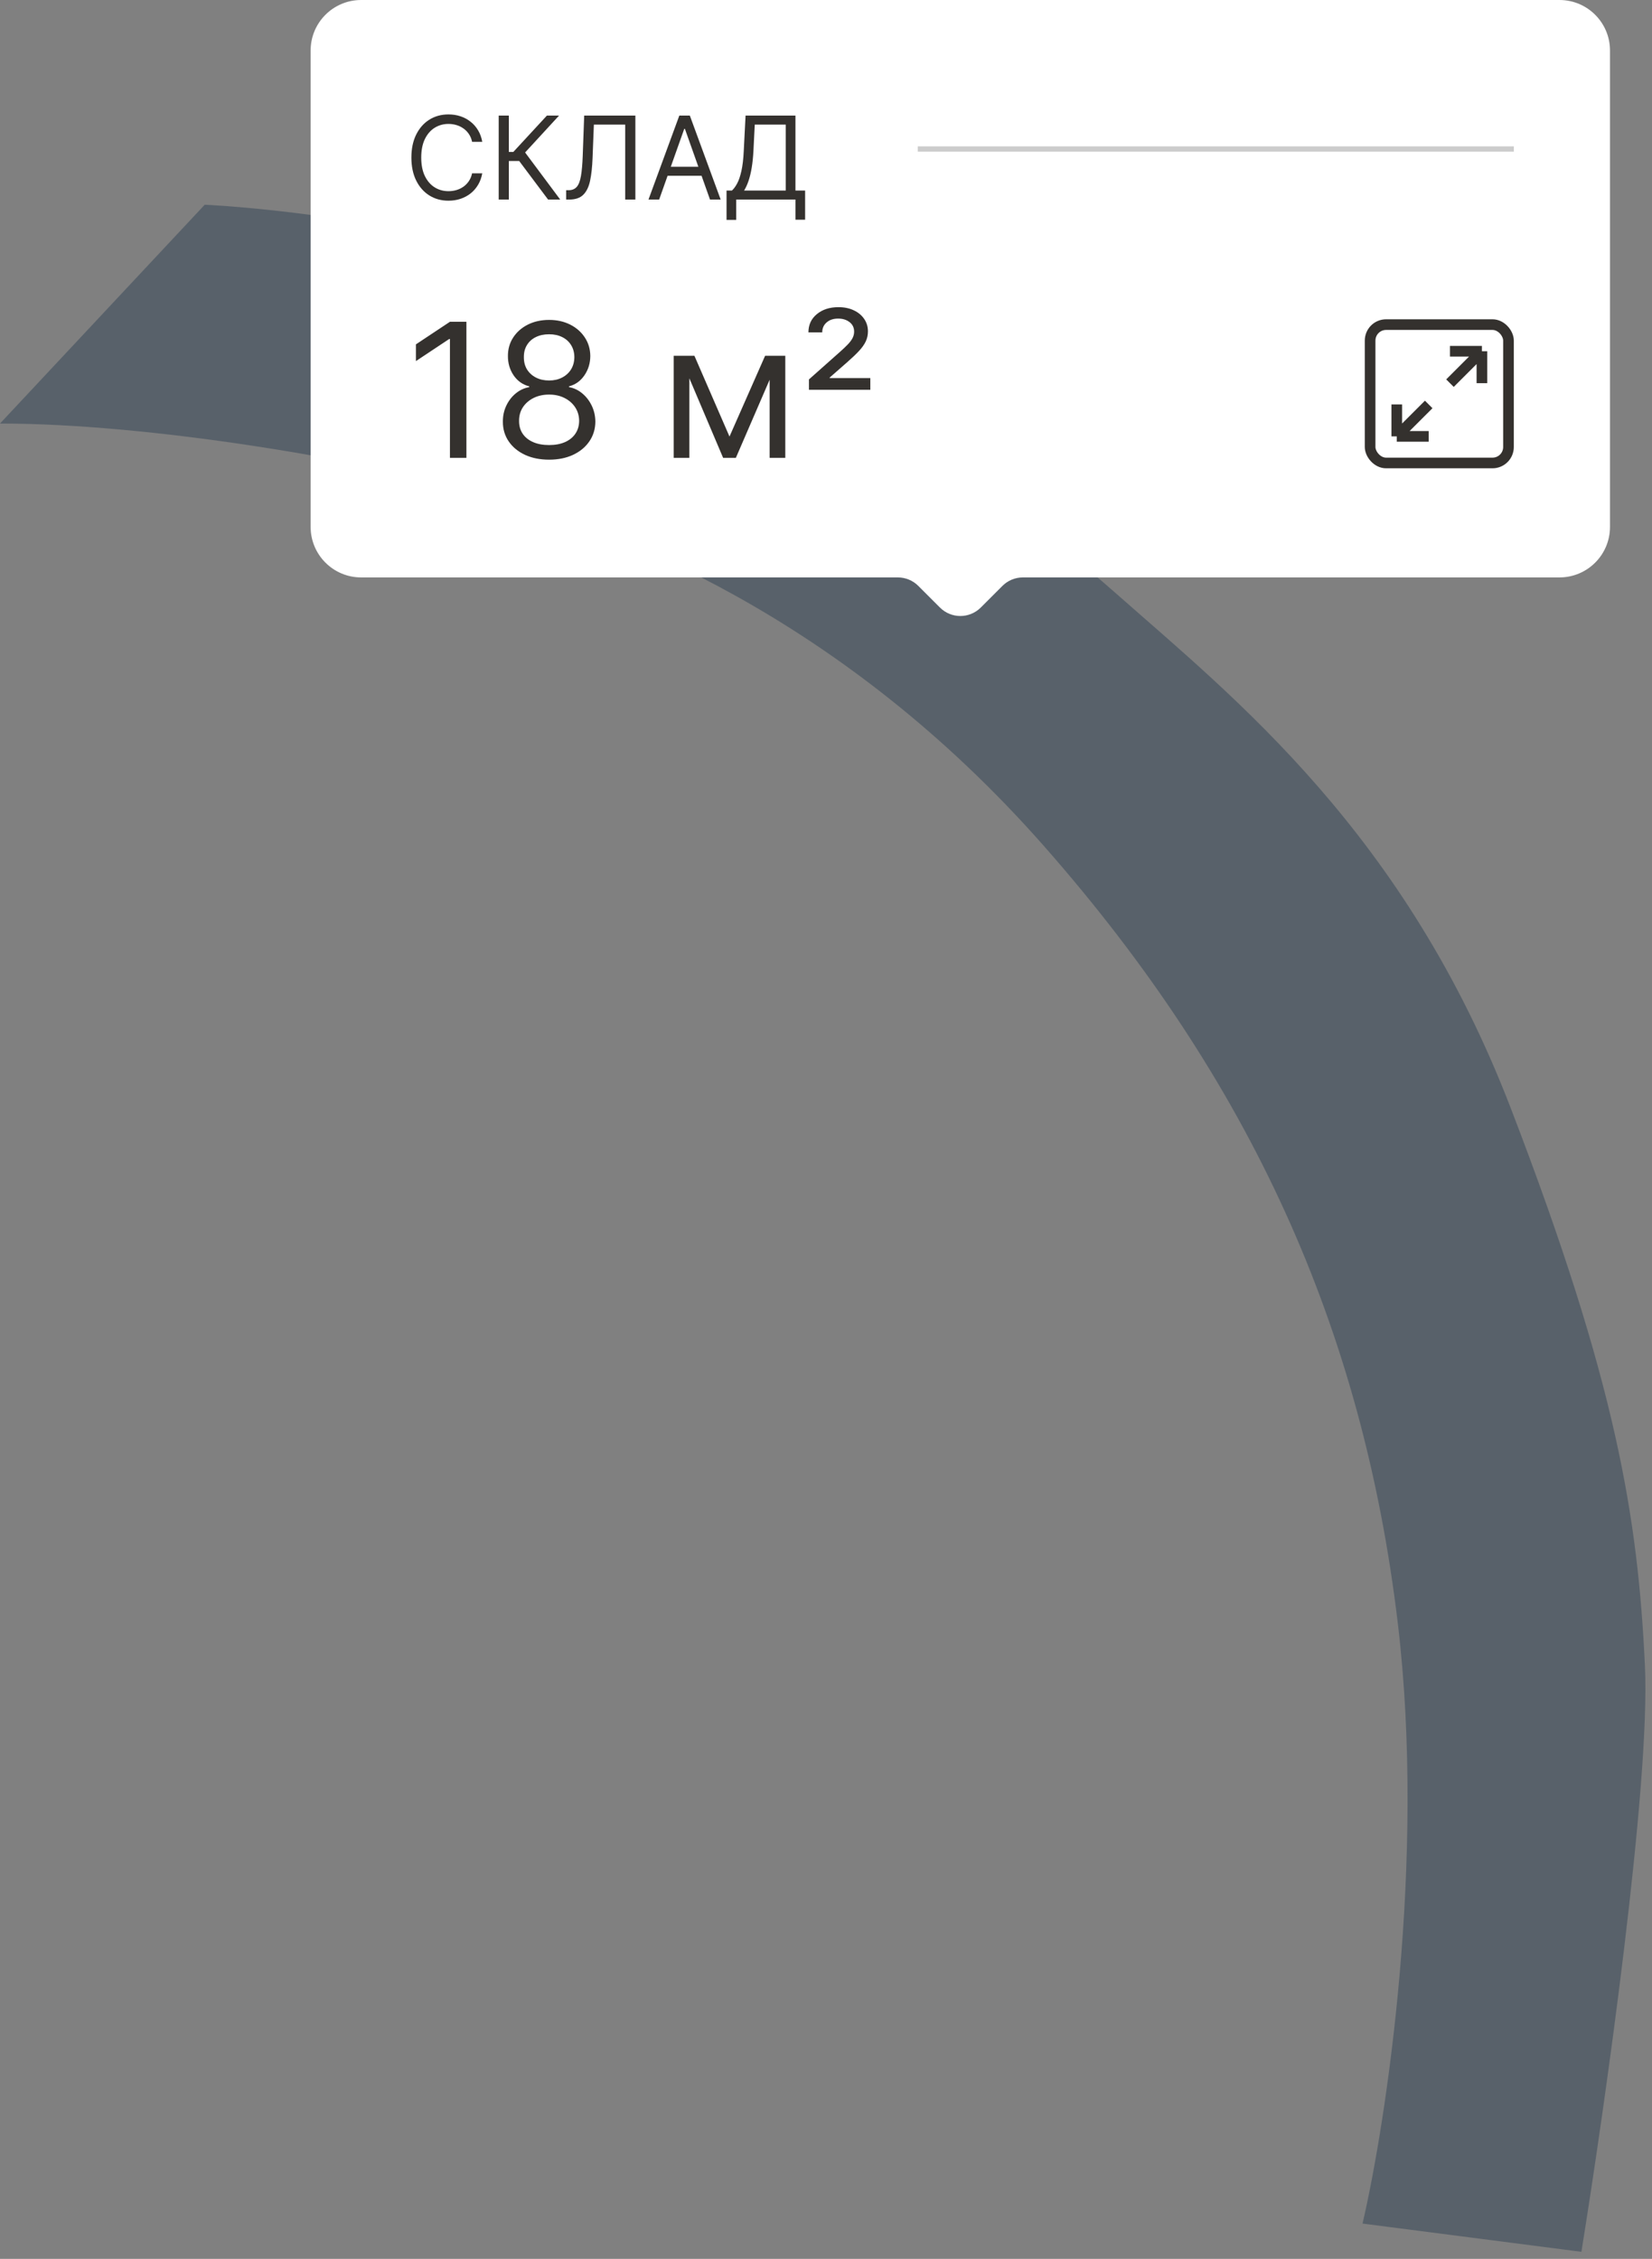 <?xml version="1.0" encoding="UTF-8"?> <svg xmlns="http://www.w3.org/2000/svg" width="117" height="160" viewBox="0 0 117 160" fill="none"><rect x="0" y="0" width="117" height="160" fill="#808080" stroke="none"/><path opacity="0.6" d="M14.5 14.5L0 30C10.5 30 25.5 32.5 34.5 35C43.5 37.5 59.5 43.5 74 60C88.5 76.5 96.5 94 99 115C101 131.8 98.167 150.333 96.5 157.5L112 159.5C113.667 149.167 116.9 126.4 116.5 118C116 107.5 114.5 98 107 78.5C99.5 59 87.5 49.5 79 42C70.5 34.5 61 28.5 47.5 22C36.7 16.8 21 14.833 14.5 14.5Z" fill="#3E4D5C"></path><path fill-rule="evenodd" clip-rule="evenodd" d="M25.579 0C23.602 0 22 1.602 22 3.579V37.321C22 39.298 23.602 40.9 25.579 40.9H63.59C64.132 40.9 64.652 41.116 65.036 41.499L66.57 43.033C67.368 43.832 68.663 43.832 69.462 43.033L70.996 41.499C71.379 41.116 71.9 40.9 72.442 40.9H110.446C112.423 40.9 114.025 39.298 114.025 37.321V3.579C114.025 1.602 112.423 0 110.446 0H25.579Z" fill="white"></path><rect x="97.036" y="22.993" width="9.8" height="9.8" rx="1.131" stroke="#34312E" stroke-width="0.754"></rect><path d="M102.692 27.14L104.954 24.878M104.954 24.878H102.692M104.954 24.878V27.14" stroke="#34312E" stroke-width="0.754"></path><path d="M101.185 28.648L98.923 30.909M98.923 30.909L101.185 30.909M98.923 30.909L98.923 28.648" stroke="#34312E" stroke-width="0.754"></path><path d="M34.155 10.045H33.435C33.392 9.838 33.318 9.656 33.211 9.499C33.106 9.342 32.979 9.21 32.828 9.104C32.678 8.995 32.513 8.914 32.331 8.86C32.149 8.806 31.959 8.778 31.761 8.778C31.401 8.778 31.075 8.87 30.782 9.052C30.492 9.234 30.261 9.502 30.088 9.856C29.918 10.211 29.833 10.645 29.833 11.161C29.833 11.676 29.918 12.11 30.088 12.465C30.261 12.819 30.492 13.087 30.782 13.269C31.075 13.451 31.401 13.542 31.761 13.542C31.959 13.542 32.149 13.515 32.331 13.461C32.513 13.407 32.678 13.326 32.828 13.22C32.979 13.111 33.106 12.979 33.211 12.822C33.318 12.663 33.392 12.481 33.435 12.276H34.155C34.101 12.58 34.002 12.852 33.859 13.092C33.715 13.332 33.537 13.537 33.324 13.705C33.111 13.872 32.872 13.998 32.607 14.086C32.343 14.173 32.062 14.216 31.761 14.216C31.254 14.216 30.803 14.092 30.408 13.845C30.013 13.597 29.702 13.244 29.475 12.787C29.249 12.33 29.136 11.788 29.136 11.161C29.136 10.533 29.249 9.991 29.475 9.534C29.702 9.077 30.013 8.724 30.408 8.476C30.803 8.229 31.254 8.105 31.761 8.105C32.062 8.105 32.343 8.148 32.607 8.235C32.872 8.322 33.111 8.45 33.324 8.619C33.537 8.785 33.715 8.989 33.859 9.229C34.002 9.467 34.101 9.739 34.155 10.045ZM38.817 14.135L36.772 11.405H36.039V14.135H35.319V8.186H36.039V10.765H36.353L38.735 8.186H39.595L37.19 10.8L39.676 14.135H38.817ZM40.096 14.135V13.473H40.27C40.518 13.473 40.711 13.393 40.849 13.235C40.986 13.076 41.085 12.819 41.145 12.465C41.207 12.11 41.248 11.641 41.27 11.056L41.374 8.186H44.999V14.135H44.279V8.825H42.06L41.967 11.195C41.944 11.819 41.886 12.35 41.795 12.787C41.705 13.225 41.545 13.559 41.316 13.789C41.088 14.02 40.755 14.135 40.317 14.135H40.096ZM46.683 14.135H45.928L48.112 8.186H48.856L51.04 14.135H50.285L48.507 9.127H48.461L46.683 14.135ZM46.962 11.811H50.006V12.45H46.962V11.811ZM51.456 15.576V13.496H51.839C51.971 13.376 52.095 13.206 52.211 12.988C52.329 12.767 52.429 12.473 52.51 12.104C52.593 11.735 52.648 11.265 52.675 10.696L52.803 8.186H56.336V13.496H57.021V15.564H56.336V14.135H52.141V15.576H51.456ZM52.699 13.496H55.65V8.825H53.454L53.361 10.696C53.338 11.13 53.297 11.523 53.239 11.875C53.181 12.226 53.106 12.536 53.015 12.807C52.924 13.077 52.819 13.306 52.699 13.496Z" fill="#34312E"></path><path opacity="0.2" d="M64.999 10.554H107.216" stroke="black" stroke-width="0.377"></path><path d="M33.032 22.792V32.428H31.866V24.015H31.809L29.457 25.577V24.392L31.866 22.792H33.032ZM38.89 32.559C38.244 32.559 37.673 32.445 37.178 32.216C36.685 31.984 36.301 31.666 36.025 31.261C35.749 30.853 35.612 30.389 35.615 29.868C35.612 29.46 35.692 29.084 35.855 28.739C36.019 28.391 36.241 28.101 36.523 27.869C36.809 27.633 37.127 27.484 37.479 27.422V27.365C37.017 27.246 36.651 26.987 36.378 26.589C36.105 26.188 35.97 25.731 35.973 25.22C35.97 24.73 36.094 24.293 36.345 23.907C36.596 23.521 36.941 23.217 37.38 22.994C37.822 22.772 38.325 22.66 38.89 22.66C39.448 22.66 39.947 22.772 40.386 22.994C40.825 23.217 41.17 23.521 41.421 23.907C41.675 24.293 41.804 24.73 41.807 25.22C41.804 25.731 41.664 26.188 41.388 26.589C41.115 26.987 40.753 27.246 40.301 27.365V27.422C40.65 27.484 40.963 27.633 41.242 27.869C41.522 28.101 41.744 28.391 41.911 28.739C42.077 29.084 42.161 29.46 42.165 29.868C42.161 30.389 42.02 30.853 41.741 31.261C41.465 31.666 41.081 31.984 40.589 32.216C40.099 32.445 39.533 32.559 38.89 32.559ZM38.89 31.524C39.326 31.524 39.702 31.454 40.019 31.313C40.336 31.172 40.581 30.972 40.753 30.715C40.926 30.458 41.014 30.157 41.017 29.812C41.014 29.448 40.919 29.127 40.734 28.847C40.549 28.568 40.297 28.349 39.977 28.189C39.66 28.029 39.298 27.949 38.89 27.949C38.479 27.949 38.112 28.029 37.789 28.189C37.469 28.349 37.217 28.568 37.032 28.847C36.85 29.127 36.76 29.448 36.763 29.812C36.76 30.157 36.843 30.458 37.013 30.715C37.185 30.972 37.431 31.172 37.752 31.313C38.071 31.454 38.451 31.524 38.89 31.524ZM38.89 26.951C39.235 26.951 39.541 26.882 39.807 26.744C40.077 26.606 40.289 26.413 40.443 26.166C40.596 25.918 40.675 25.628 40.678 25.295C40.675 24.969 40.598 24.685 40.447 24.444C40.297 24.199 40.088 24.011 39.822 23.879C39.555 23.744 39.245 23.677 38.89 23.677C38.529 23.677 38.214 23.744 37.944 23.879C37.675 24.011 37.466 24.199 37.319 24.444C37.171 24.685 37.099 24.969 37.102 25.295C37.099 25.628 37.173 25.918 37.323 26.166C37.477 26.413 37.689 26.606 37.959 26.744C38.228 26.882 38.539 26.951 38.89 26.951ZM51.665 30.922L54.187 25.201H55.241L52.117 32.428H51.213L48.146 25.201H49.181L51.665 30.922ZM48.823 25.201V32.428H47.713V25.201H48.823ZM54.507 32.428V25.201H55.617V32.428H54.507ZM57.292 27.61V26.876L59.494 24.919C59.714 24.724 59.897 24.55 60.044 24.396C60.192 24.243 60.303 24.094 60.379 23.95C60.454 23.805 60.492 23.651 60.492 23.488C60.492 23.206 60.383 22.982 60.167 22.816C59.95 22.649 59.682 22.566 59.362 22.566C59.023 22.566 58.751 22.657 58.544 22.839C58.337 23.018 58.233 23.253 58.233 23.545H57.255C57.255 23.009 57.454 22.577 57.852 22.251C58.25 21.922 58.76 21.757 59.381 21.757C59.795 21.757 60.159 21.832 60.473 21.983C60.786 22.13 61.031 22.334 61.207 22.595C61.382 22.852 61.47 23.143 61.47 23.47C61.47 23.727 61.418 23.965 61.315 24.185C61.211 24.404 61.05 24.632 60.83 24.867C60.611 25.102 60.328 25.37 59.983 25.672L58.76 26.744V26.782H61.639V27.61H57.292Z" fill="#34312E"></path></svg> 